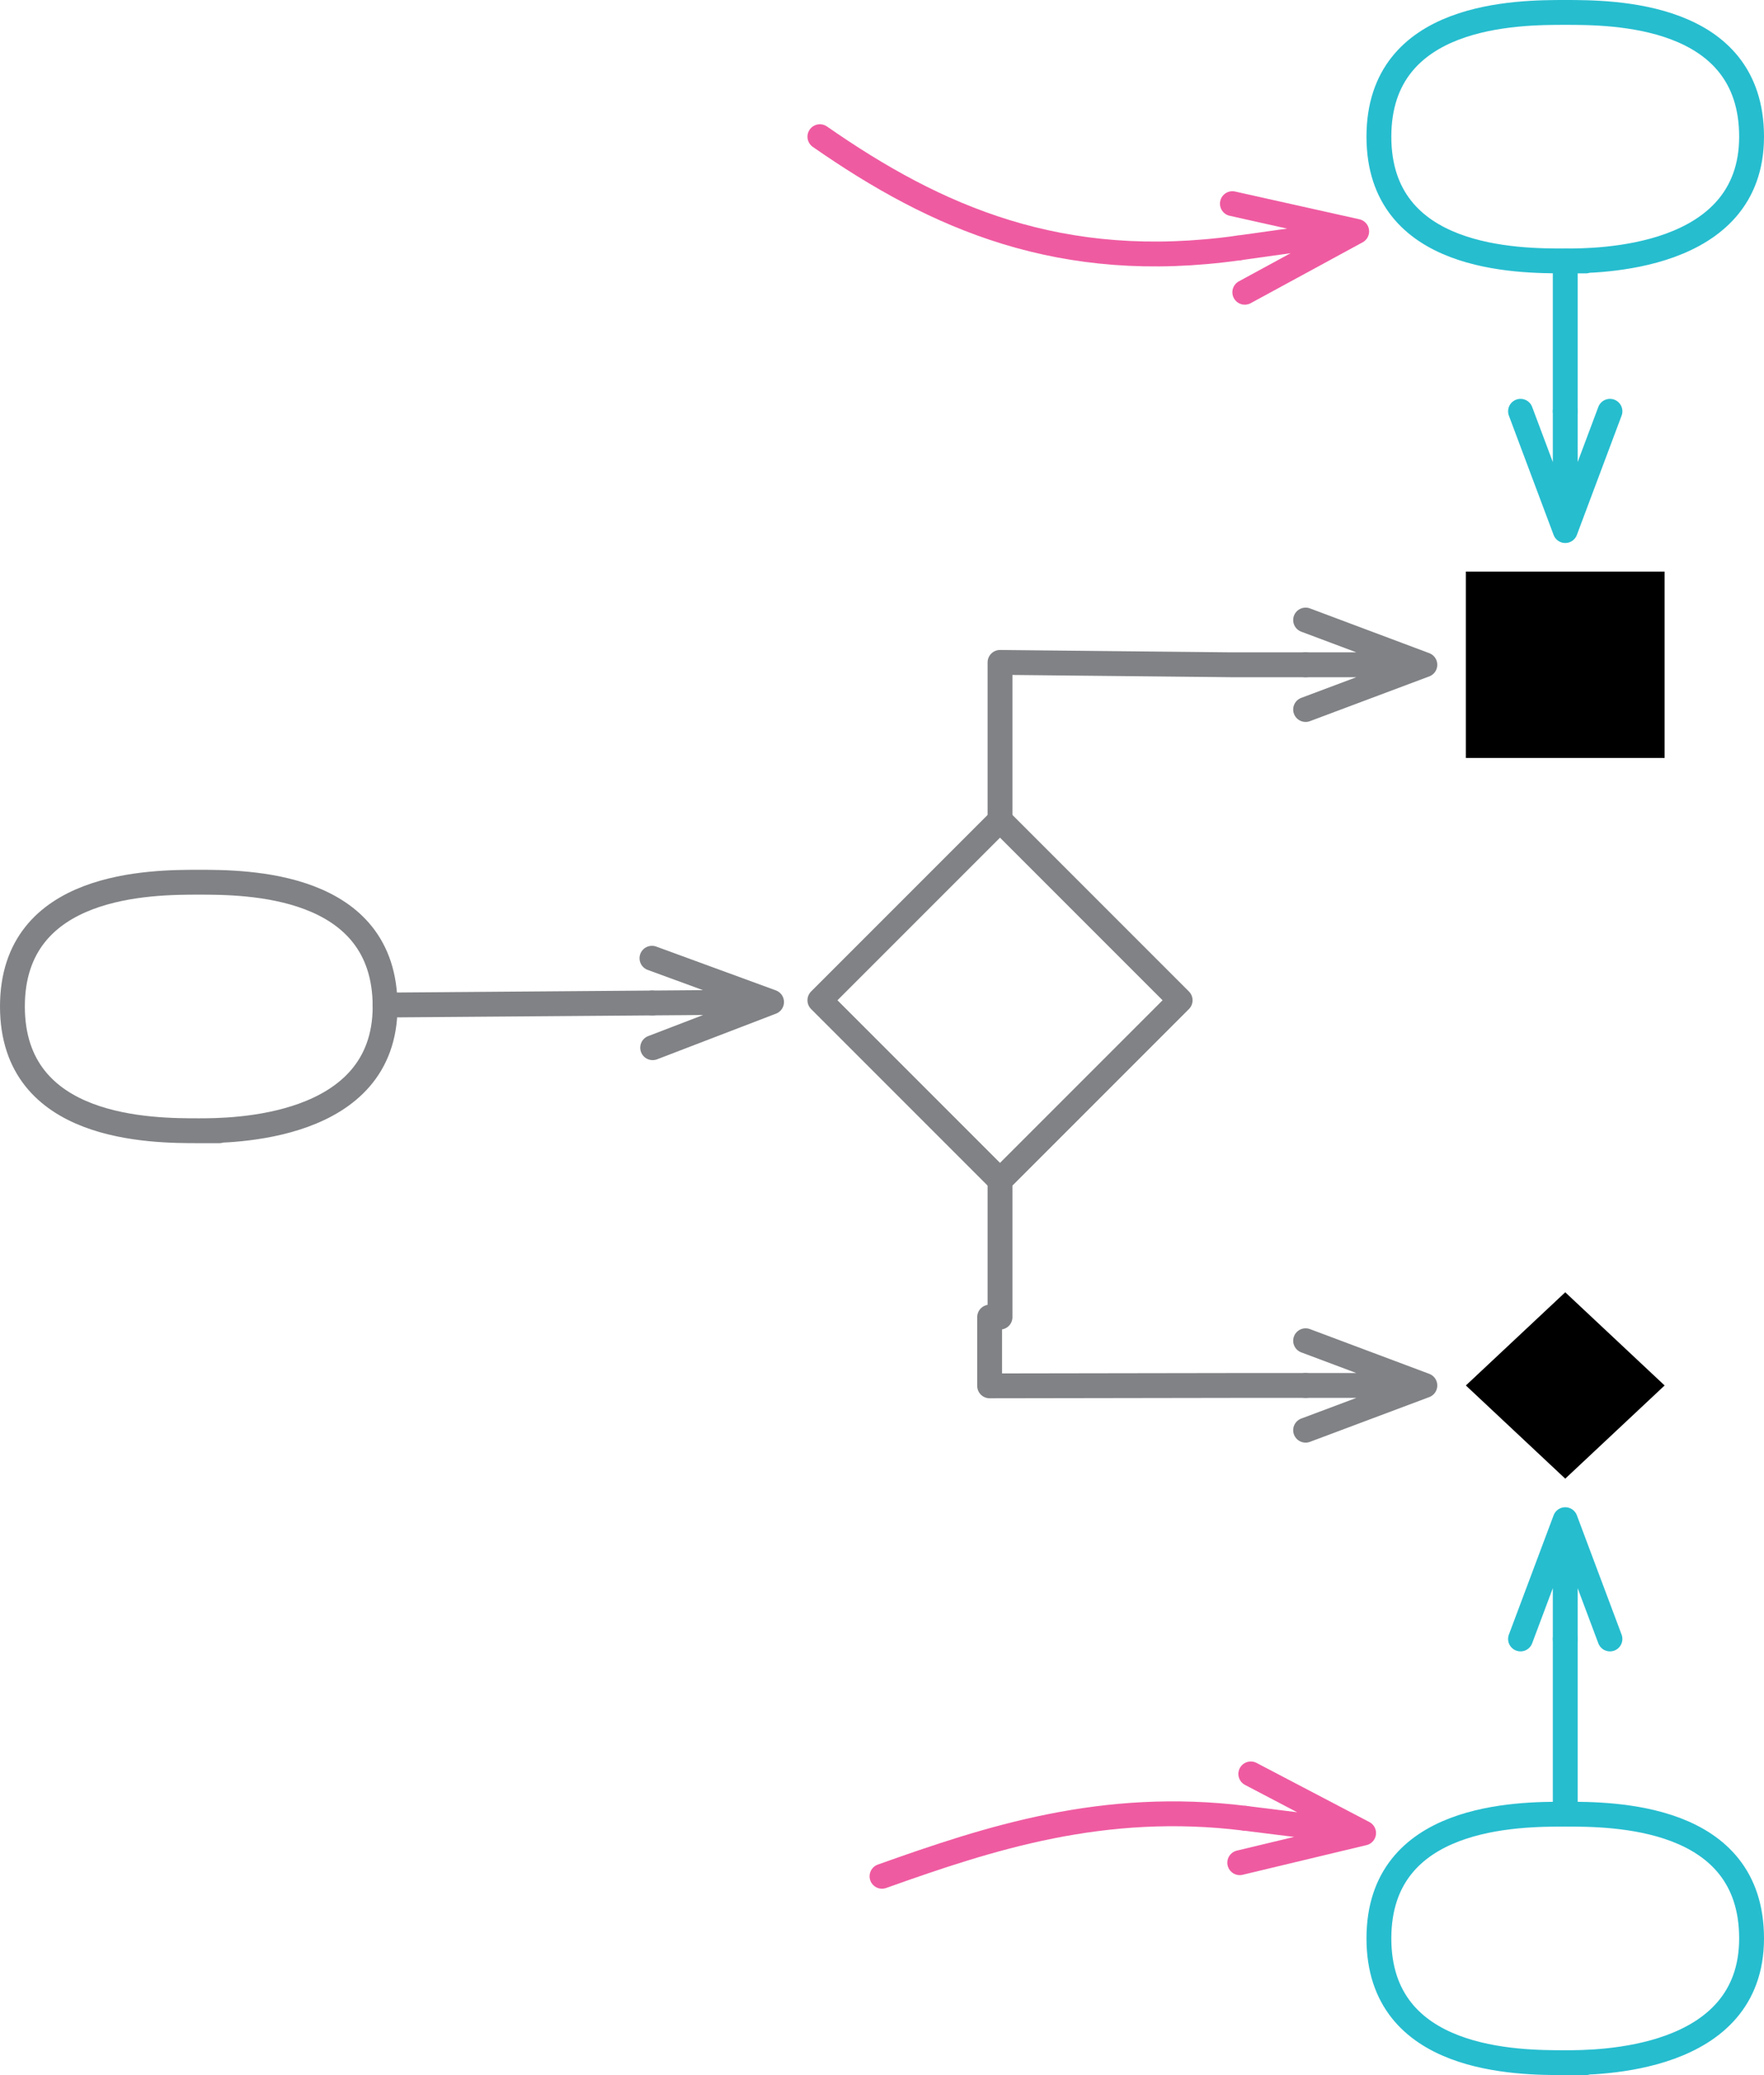 <?xml version="1.0" encoding="UTF-8" standalone="no"?>
<!DOCTYPE svg PUBLIC "-//W3C//DTD SVG 1.1//EN" "http://www.w3.org/Graphics/SVG/1.1/DTD/svg11.dtd">
<svg xmlns:dc="http://purl.org/dc/elements/1.1/" xmlns:xl="http://www.w3.org/1999/xlink" version="1.1" xmlns="http://www.w3.org/2000/svg" viewBox="-526 -221 142 167" width="142" height="167">
  <defs>
    <marker orient="auto" overflow="visible" markerUnits="strokeWidth" id="StickArrow_Marker" stroke-linejoin="miter" stroke-miterlimit="10" viewBox="-1 -3 7 6" markerWidth="7" markerHeight="6" color="#808285">
      <g>
        <path d="M 4.8 0 L 0 0 M 0 -1.8 L 4.8 0 L 0 1.8" fill="none" stroke="currentColor" stroke-width="1"/>
      </g>
    </marker>
    <marker orient="auto" overflow="visible" markerUnits="strokeWidth" id="StickArrow_Marker_2" stroke-linejoin="miter" stroke-miterlimit="10" viewBox="-1 -3 7 6" markerWidth="7" markerHeight="6" color="#ef5ba1">
      <g>
        <path d="M 4.8 0 L 0 0 M 0 -1.8 L 4.8 0 L 0 1.8" fill="none" stroke="currentColor" stroke-width="1"/>
      </g>
    </marker>
    <marker orient="auto" overflow="visible" markerUnits="strokeWidth" id="StickArrow_Marker_3" stroke-linejoin="miter" stroke-miterlimit="10" viewBox="-1 -3 7 6" markerWidth="7" markerHeight="6" color="#26bdcf">
      <g>
        <path d="M 4.8 0 L 0 0 M 0 -1.8 L 4.8 0 L 0 1.8" fill="none" stroke="currentColor" stroke-width="1"/>
      </g>
    </marker>
  </defs>
  <g id="Canvas_1" fill-opacity="1" stroke-dasharray="none" stroke="none" stroke-opacity="1" fill="none">
    <title>Canvas 1</title>
    <rect fill="white" x="-526" y="-221" width="142" height="167"/>
    <g id="Canvas_1: Layer 1">
      <title>Layer 1</title>
      <g id="Graphic_20">
        <path d="M -510 -150 C -513.75 -150 -525 -150 -525 -140 C -525 -130 -513.75 -130 -510 -130 C -506.25 -130 -510 -130 -510 -130 C -507.516 -130 -495 -130 -495 -140 C -495 -150 -506.25 -150 -510 -150 Z" fill="white"/>
        <path d="M -510 -150 C -513.75 -150 -525 -150 -525 -140 C -525 -130 -513.75 -130 -510 -130 C -506.25 -130 -510 -130 -510 -130 C -507.516 -130 -495 -130 -495 -140 C -495 -150 -506.25 -150 -510 -150 Z" stroke="#808285" stroke-linecap="round" stroke-linejoin="round" stroke-width="2"/>
      </g>
      <g id="Graphic_21">
        <path d="M -445.5 -155 L -431 -140.5 L -445.5 -126 L -460 -140.5 Z" fill="white"/>
        <path d="M -445.5 -155 L -431 -140.5 L -445.5 -126 L -460 -140.5 Z" stroke="#808285" stroke-linecap="round" stroke-linejoin="round" stroke-width="2"/>
      </g>
      <g id="Graphic_22">
        <rect x="-408" y="-175" width="16" height="15" fill="black"/>
      </g>
      <g id="Graphic_23">
        <path d="M -400 -117 L -392 -109.5 L -400 -102 L -408 -109.5 Z" fill="black"/>
      </g>
      <g id="Line_26">
        <path d="M -445.5 -155 L -445.5 -167.691 L -426.9 -167.5 L -420.9 -167.5" marker-end="url(#StickArrow_Marker)" stroke="#808285" stroke-linecap="round" stroke-linejoin="round" stroke-width="2"/>
      </g>
      <g id="Line_27">
        <path d="M -445.5 -126 L -445.5 -115 L -446.336 -115 L -446.336 -109.469 L -426.9 -109.5 L -420.9 -109.5" marker-end="url(#StickArrow_Marker)" stroke="#808285" stroke-linecap="round" stroke-linejoin="round" stroke-width="2"/>
      </g>
      <g id="Line_33">
        <line x1="-495" y1="-140.116" x2="-473.49" y2="-140.283" marker-end="url(#StickArrow_Marker)" stroke="#808285" stroke-linecap="round" stroke-linejoin="round" stroke-width="2"/>
      </g>
      <g id="Graphic_34">
        <path d="M -400 -220 C -403.75 -220 -415 -220 -415 -210 C -415 -200 -403.75 -200 -400 -200 C -396.25 -200 -400 -200 -400 -200 C -397.516 -200 -385 -200 -385 -210 C -385 -220 -396.25 -220 -400 -220 Z" fill="white"/>
        <path d="M -400 -220 C -403.75 -220 -415 -220 -415 -210 C -415 -200 -403.75 -200 -400 -200 C -396.25 -200 -400 -200 -400 -200 C -397.516 -200 -385 -200 -385 -210 C -385 -220 -396.25 -220 -400 -220 Z" stroke="#26bdcf" stroke-linecap="round" stroke-linejoin="round" stroke-width="2"/>
      </g>
      <g id="Graphic_35">
        <path d="M -400 -75 C -403.75 -75 -415 -75 -415 -65 C -415 -55 -403.75 -55 -400 -55 C -396.25 -55 -400 -55 -400 -55 C -397.516 -55 -385 -55 -385 -65 C -385 -75 -396.25 -75 -400 -75 Z" stroke="#26bdcf" stroke-linecap="round" stroke-linejoin="round" stroke-width="2"/>
      </g>
      <g id="Line_36">
        <path d="M -455 -70 C -446.374 -73.073 -437.2 -76.09 -425.758 -74.666" marker-end="url(#StickArrow_Marker_2)" stroke="#ef5ba1" stroke-linecap="round" stroke-linejoin="round" stroke-width="2"/>
      </g>
      <g id="Line_37">
        <path d="M -460 -210 C -450.623 -203.472 -440.599 -199.041 -426.295 -201.045" marker-end="url(#StickArrow_Marker_2)" stroke="#ef5ba1" stroke-linecap="round" stroke-linejoin="round" stroke-width="2"/>
      </g>
      <g id="Line_38">
        <line x1="-400" y1="-75" x2="-400" y2="-89.1" marker-end="url(#StickArrow_Marker_3)" stroke="#26bdcf" stroke-linecap="round" stroke-linejoin="round" stroke-width="2"/>
      </g>
      <g id="Line_39">
        <line x1="-400" y1="-200" x2="-400" y2="-187.9" marker-end="url(#StickArrow_Marker_3)" stroke="#26bdcf" stroke-linecap="round" stroke-linejoin="round" stroke-width="2"/>
      </g>
    </g>
  </g>
</svg>
